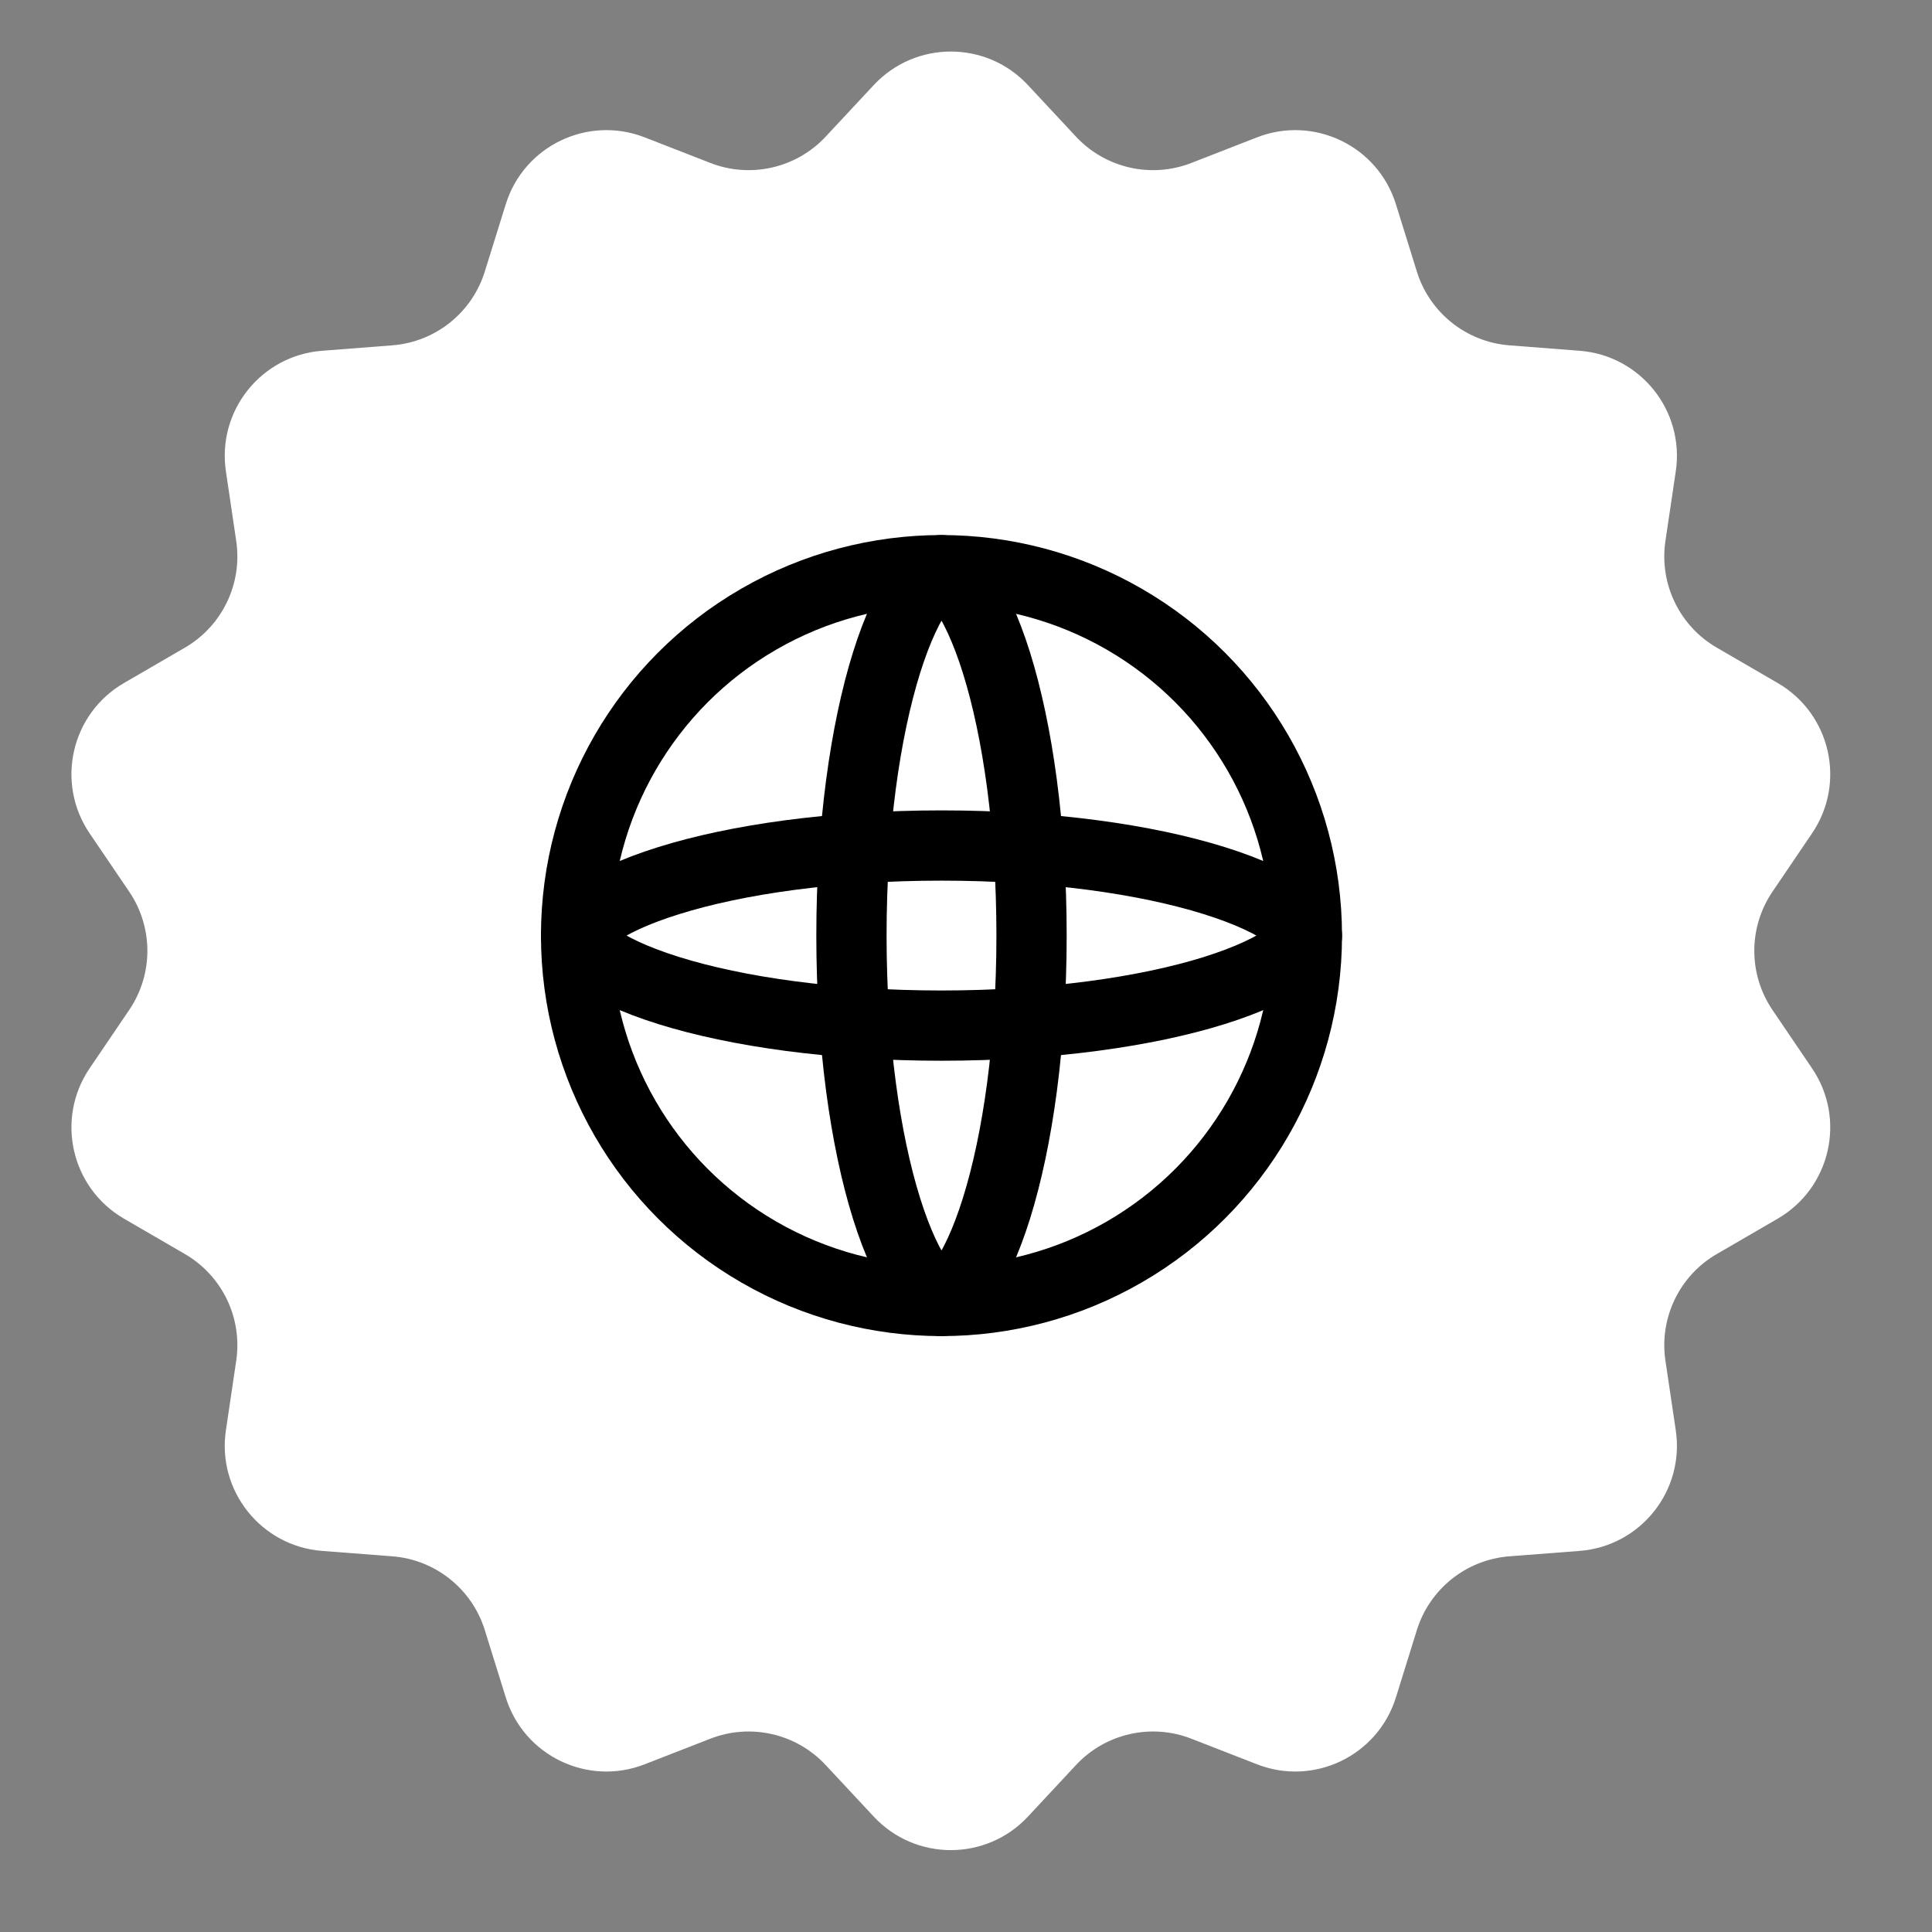 <?xml version="1.0" encoding="UTF-8"?> <svg xmlns="http://www.w3.org/2000/svg" width="55" height="55" viewBox="0 0 55 55" fill="none"><rect x="0" y="0" width="55" height="55" fill="#808080" stroke="none"/> <path d="M24.874 2.422C26.06 1.149 28.076 1.149 29.263 2.422L30.631 3.89C31.469 4.788 32.77 5.085 33.915 4.639L35.785 3.91C37.406 3.279 39.222 4.153 39.739 5.814L40.335 7.731C40.7 8.904 41.744 9.736 42.968 9.831L44.97 9.986C46.704 10.12 47.961 11.696 47.706 13.417L47.411 15.402C47.231 16.618 47.81 17.82 48.873 18.437L50.609 19.445C52.113 20.318 52.562 22.283 51.585 23.723L50.459 25.384C49.769 26.401 49.769 27.735 50.459 28.752L51.585 30.413C52.562 31.853 52.113 33.818 50.609 34.692L48.873 35.7C47.81 36.316 47.231 37.519 47.411 38.734L47.706 40.719C47.961 42.44 46.704 44.016 44.97 44.151L42.968 44.305C41.744 44.4 40.7 45.232 40.335 46.405L39.739 48.322C39.222 49.983 37.406 50.858 35.785 50.226L33.915 49.497C32.77 49.051 31.469 49.348 30.631 50.247L29.263 51.715C28.076 52.987 26.06 52.987 24.874 51.715L23.505 50.247C22.668 49.348 21.366 49.051 20.222 49.497L18.352 50.226C16.731 50.858 14.914 49.983 14.398 48.322L13.801 46.405C13.437 45.232 12.393 44.4 11.168 44.305L9.167 44.151C7.433 44.016 6.176 42.44 6.431 40.719L6.725 38.734C6.905 37.519 6.326 36.316 5.264 35.7L3.528 34.692C2.024 33.818 1.575 31.853 2.551 30.413L3.678 28.752C4.368 27.735 4.368 26.401 3.678 25.384L2.551 23.723C1.575 22.283 2.024 20.318 3.528 19.445L5.264 18.437C6.326 17.82 6.905 16.618 6.725 15.402L6.431 13.417C6.176 11.696 7.433 10.12 9.167 9.986L11.168 9.831C12.393 9.736 13.437 8.904 13.801 7.731L14.398 5.814C14.914 4.153 16.731 3.279 18.352 3.91L20.222 4.639C21.366 5.085 22.668 4.788 23.505 3.89L24.874 2.422Z" fill="white"></path> <circle cx="26.802" cy="26.634" r="10.402" stroke="black" stroke-width="2"></circle> <path d="M29.366 26.634C29.366 29.71 28.975 32.455 28.368 34.398C28.062 35.376 27.719 36.094 27.385 36.546C27.037 37.017 26.828 37.036 26.802 37.036C26.777 37.036 26.568 37.017 26.22 36.546C25.886 36.094 25.543 35.376 25.237 34.398C24.63 32.455 24.239 29.71 24.239 26.634C24.239 23.557 24.63 20.812 25.237 18.869C25.543 17.892 25.886 17.174 26.22 16.721C26.568 16.25 26.777 16.231 26.802 16.231C26.828 16.231 27.037 16.25 27.385 16.721C27.719 17.174 28.062 17.892 28.368 18.869C28.975 20.812 29.366 23.557 29.366 26.634Z" stroke="black" stroke-width="2"></path> <path d="M26.802 29.197C23.726 29.197 20.98 28.806 19.038 28.199C18.06 27.893 17.342 27.55 16.89 27.216C16.418 26.868 16.4 26.659 16.4 26.634C16.4 26.608 16.418 26.399 16.89 26.051C17.342 25.717 18.06 25.374 19.038 25.069C20.98 24.461 23.726 24.07 26.802 24.07C29.878 24.07 32.624 24.461 34.567 25.069C35.544 25.374 36.262 25.717 36.714 26.051C37.186 26.399 37.205 26.608 37.205 26.634C37.205 26.659 37.186 26.868 36.714 27.216C36.262 27.55 35.544 27.893 34.567 28.199C32.624 28.806 29.878 29.197 26.802 29.197Z" stroke="black" stroke-width="2"></path> </svg> 